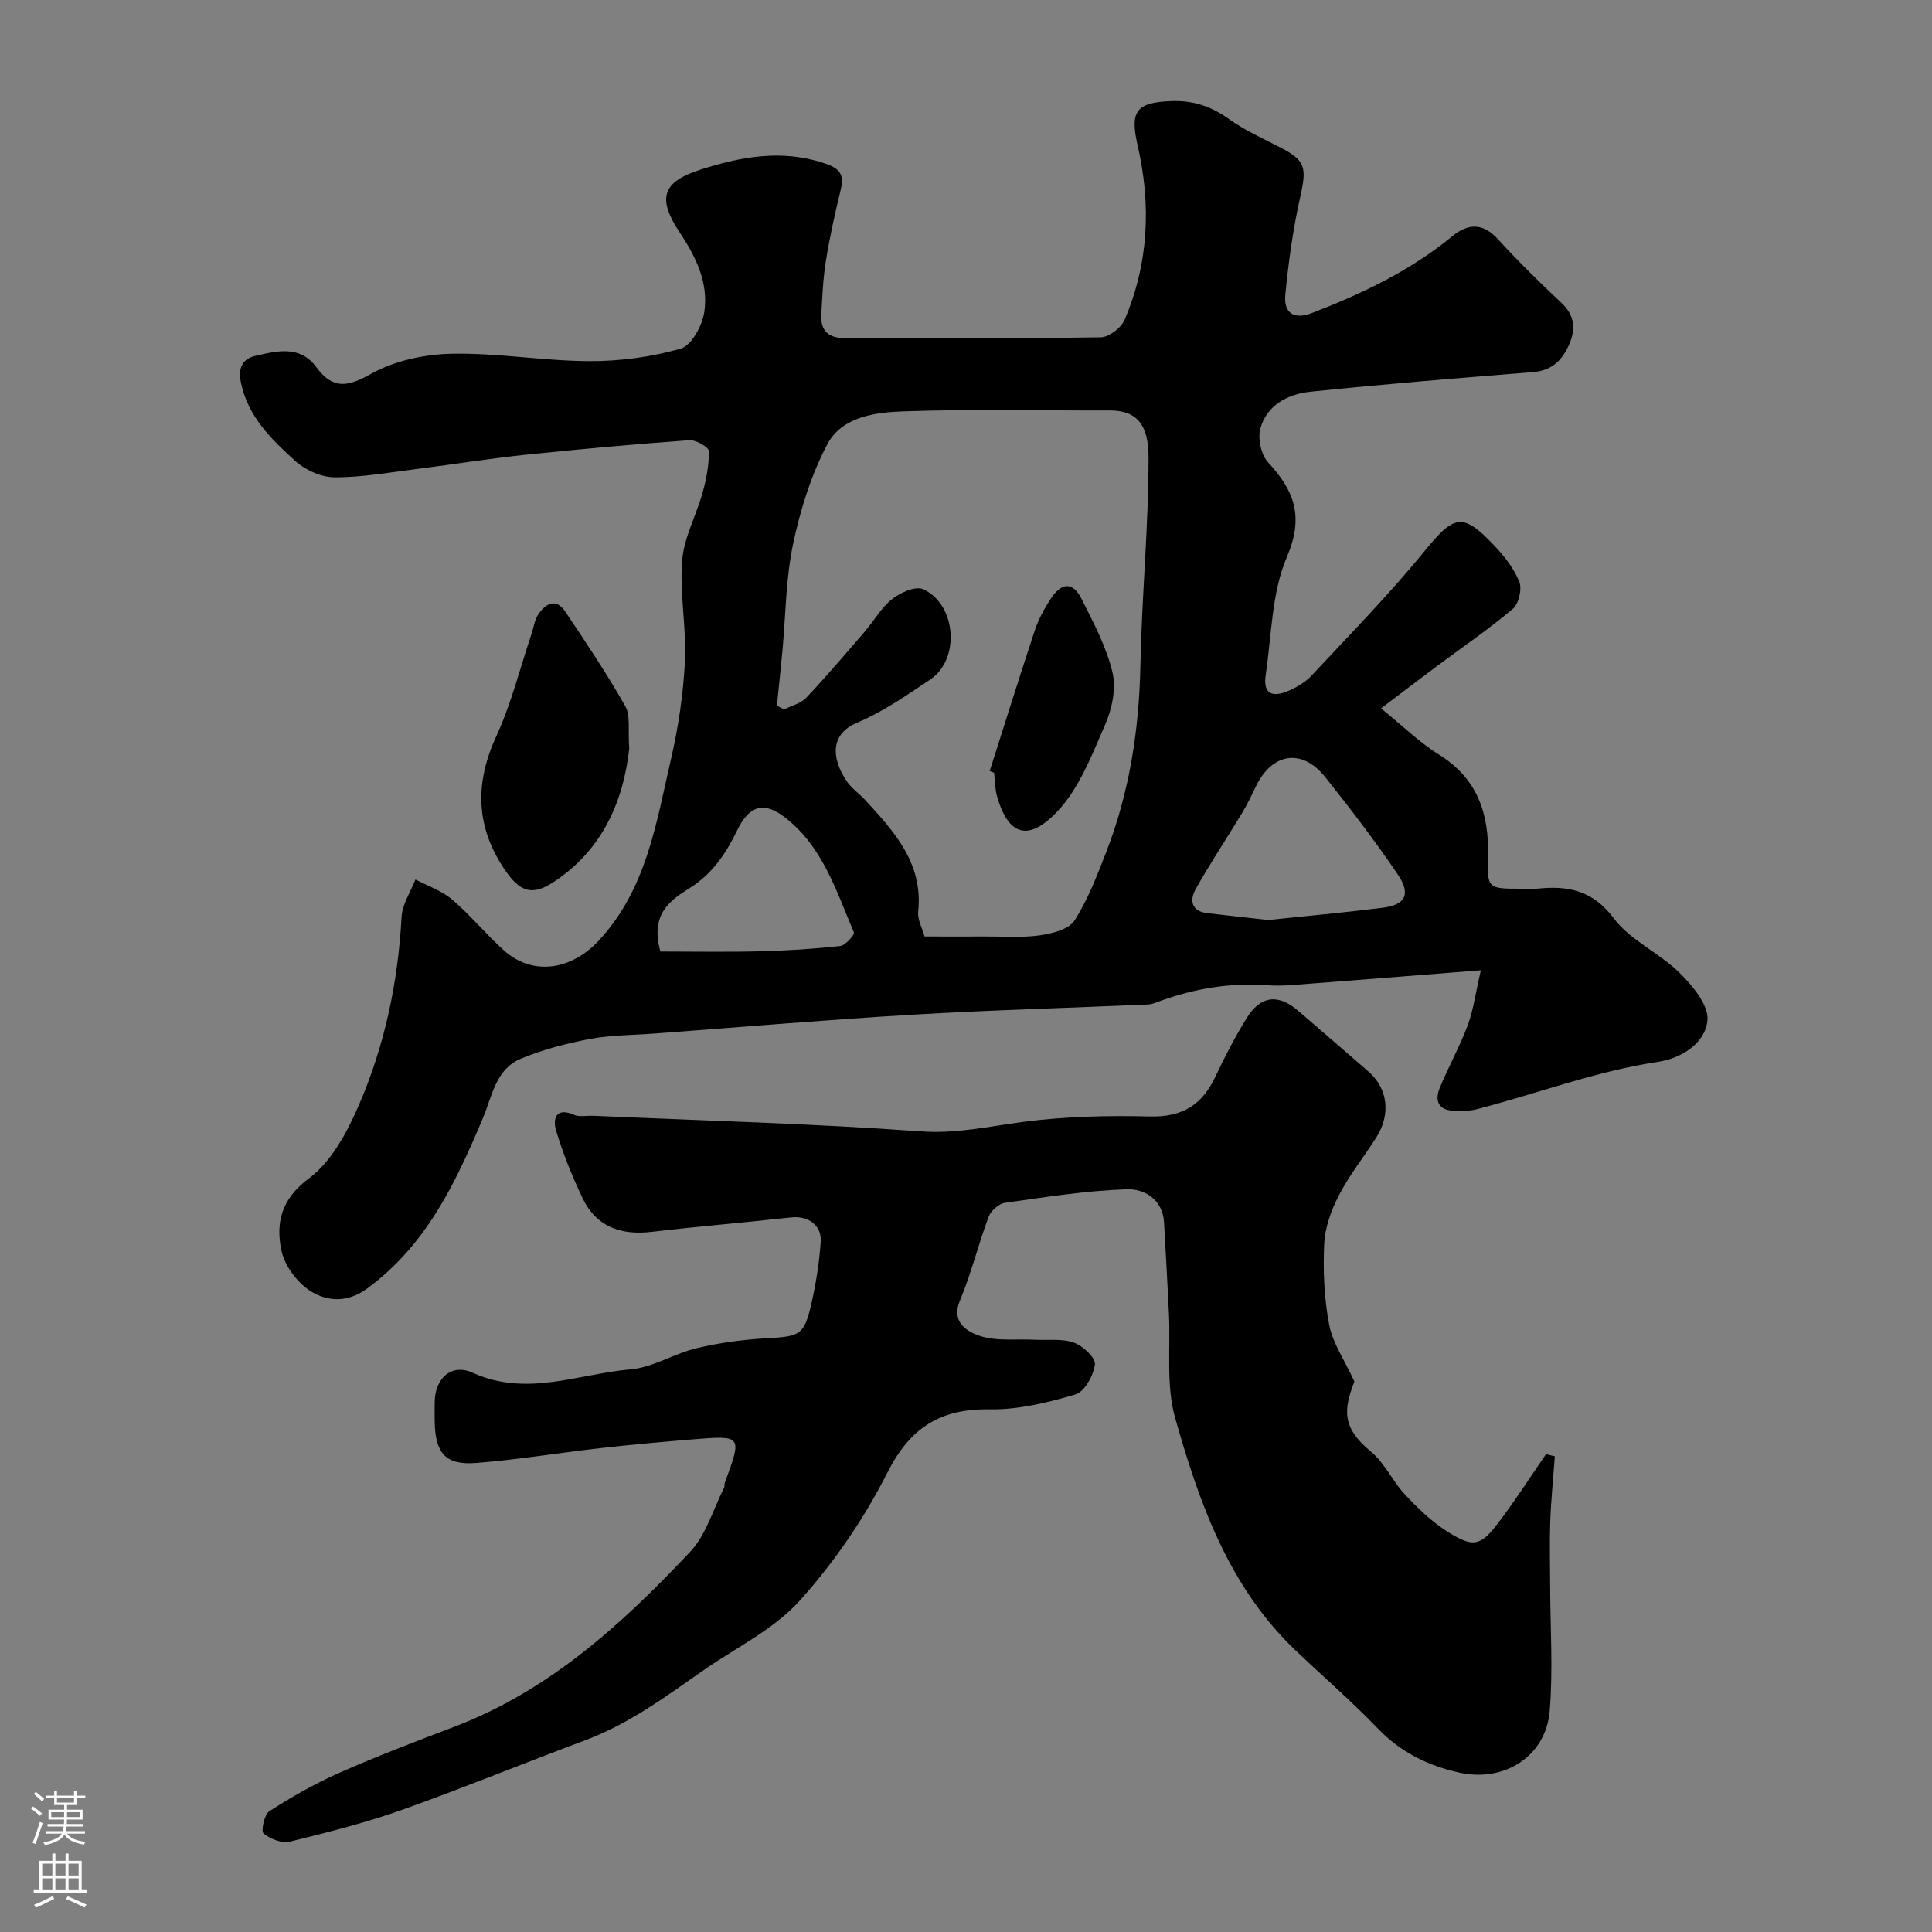 <svg enable-background="new 0 0 400 400" viewBox="0 0 400 400" xmlns="http://www.w3.org/2000/svg"><rect x="0" y="0" width="400" height="400" fill="#808080" stroke="none"/><g fill="#010000"><path d="m306.6 200.88c-13.72 1.08-26.3 2.09-38.89 3.05-1.82.14-3.67.18-5.49.05-7.51-.55-14.74.68-21.79 3.18-.91.32-1.84.77-2.77.81-16.19.71-32.4 1.14-48.58 2.1-17.91 1.06-35.79 2.59-53.69 3.92-4.43.33-8.93.3-13.27 1.12-4.86.92-9.75 2.19-14.3 4.09-5.19 2.16-5.91 7.7-7.84 12.29-5.61 13.33-11.68 26.26-23.93 35.26-4.13 3.03-8.13 2.67-11.43.76-2.87-1.67-5.64-5.31-6.34-8.53-1.22-5.69-.1-10.72 5.67-15 4.56-3.38 7.78-9.31 10.16-14.73 5.46-12.47 8.29-25.69 9.03-39.37.14-2.64 1.87-5.2 2.87-7.79 2.54 1.34 5.42 2.3 7.56 4.12 3.79 3.23 6.99 7.15 10.69 10.5 6.01 5.44 14.01 4.14 19.65-1.91 9.95-10.67 11.94-24.34 15-37.59 1.54-6.66 2.57-13.54 2.9-20.37.33-6.9-1.12-13.91-.58-20.77.37-4.78 2.93-9.36 4.24-14.1.77-2.79 1.35-5.73 1.28-8.59-.02-.82-2.66-2.33-4-2.24-11.31.82-22.6 1.83-33.88 3.01-7.32.76-14.59 1.94-21.89 2.86-5.85.73-11.72 1.8-17.58 1.82-2.77.01-6.11-1.45-8.2-3.33-4.97-4.5-9.86-9.18-11.32-16.3-.63-3.07.34-4.91 3.04-5.53 4.46-1.02 9.19-2.26 12.62 2.4 3.33 4.52 6.35 4.1 11.23 1.36 4.86-2.73 11.05-4.07 16.7-4.19 9.51-.2 19.06 1.5 28.59 1.53 6.31.02 12.8-.85 18.85-2.58 2.23-.63 4.45-4.7 4.89-7.49.95-6.04-1.67-11.46-5.02-16.49-4.77-7.17-3.73-10.55 4.34-13.12 8.28-2.64 16.65-4.21 25.38-1.35 3.14 1.03 4.38 2.14 3.58 5.45-1.18 4.88-2.28 9.8-3.08 14.76-.6 3.72-.76 7.51-.96 11.28-.18 3.33 1.62 4.79 4.88 4.78 17.66-.02 35.32.09 52.98-.17 1.7-.03 4.2-1.93 4.91-3.58 5.02-11.69 5.55-23.85 2.72-36.16-1.64-7.14-.24-8.9 6.95-9.17 4.52-.17 8.25 1.06 11.92 3.69 3.29 2.36 7.07 4.05 10.7 5.92 5.21 2.69 5.46 4.17 4.11 10.17-1.5 6.67-2.43 13.49-3.1 20.3-.38 3.92 1.89 5.2 5.52 3.8 10.39-4.01 20.36-8.75 29.05-15.9 3.25-2.67 6.33-2.82 9.48.64 4.15 4.55 8.55 8.88 13.05 13.09 2.86 2.67 3.09 5.51 1.61 8.81-1.44 3.22-3.6 5.28-7.39 5.59-15.4 1.24-30.8 2.47-46.16 4.07-4.62.48-8.99 2.75-10.33 7.63-.57 2.08.16 5.42 1.6 6.98 5.42 5.87 7.49 11.19 3.91 19.55-3.18 7.42-3.17 16.24-4.4 24.46-.67 4.46 1.93 4.58 5.02 3.17 1.61-.74 3.26-1.72 4.45-3 7.88-8.47 16.02-16.74 23.32-25.69 6.19-7.58 7.89-8.24 14.44-1.36 2.11 2.22 4.14 4.79 5.27 7.58.61 1.51-.11 4.58-1.34 5.63-4.94 4.19-10.34 7.85-15.54 11.73-3.66 2.73-7.3 5.51-11.74 8.87 4.45 3.6 7.93 7.04 11.99 9.57 7.95 4.95 10.39 12.17 10.15 20.98-.19 6.79-.03 6.79 6.8 6.79 1.17 0 2.34.1 3.5-.02 6.32-.65 11.4.36 15.76 6.17 3.41 4.55 9.38 7.1 13.55 11.21 2.71 2.67 6.11 6.73 5.83 9.86-.44 4.84-5.48 7.91-10.26 8.63-12.93 1.94-25.07 6.61-37.62 9.83-1.41.36-2.96.31-4.44.29-3.41-.04-4.22-2.05-3.07-4.83 1.81-4.37 4.15-8.53 5.79-12.95 1.18-3.29 1.65-6.88 2.69-11.31zm-145.75-54.76c.5.25.99.5 1.49.75 1.55-.78 3.47-1.22 4.59-2.41 4.18-4.43 8.12-9.07 12.1-13.69 1.93-2.24 3.43-4.96 5.69-6.75 1.7-1.34 4.86-2.75 6.41-2.03 6.92 3.17 7.7 14.52 1.46 18.7-4.87 3.26-9.78 6.69-15.14 8.94-5.45 2.28-5.45 7.16-2.19 12.05.99 1.49 2.59 2.57 3.83 3.92 6.06 6.57 12.07 13.13 11.01 23.16-.17 1.63.84 3.39 1.32 5.13 4.46 0 8.66.02 12.86 0 3.69-.02 7.44.28 11.07-.25 2.53-.37 5.93-1.23 7.11-3.05 2.77-4.3 4.64-9.23 6.52-14.05 4.87-12.49 6.87-25.49 7.13-38.89.29-14.37 1.7-28.73 1.68-43.09-.01-6.48-2.33-9.6-8-9.58-14.19.05-28.4-.31-42.58.18-5.91.2-12.9 1.05-15.95 6.87-3.35 6.38-5.58 13.55-7.07 20.64-1.51 7.18-1.51 14.67-2.19 22.03-.36 3.8-.77 7.61-1.15 11.42zm101.68 44.36c7.73-.81 15.72-1.53 23.68-2.53 4.82-.61 5.97-2.8 3.15-6.96-4.7-6.92-9.79-13.59-15.01-20.13-4.78-5.97-10.94-5.01-14.3 1.9-.91 1.87-1.8 3.76-2.87 5.54-3.19 5.28-6.62 10.41-9.63 15.79-1.28 2.28-.93 4.6 2.47 4.98 4.05.45 8.1.91 12.51 1.41zm-125.8 6.52c6.68 0 13.57.13 20.45-.04 5.6-.14 11.2-.48 16.77-1.1 1.09-.12 3.04-2.34 2.83-2.84-3.64-8.55-6.44-17.71-14.21-23.74-4.39-3.41-7.41-2.59-9.96 2.66-2.34 4.82-5.14 9.01-9.85 11.95-4.05 2.52-8.19 5.42-6.03 13.11z"/><path d="m280.41 286.02c-2.12 5.67-2.83 9.36 3.44 14.54 2.83 2.33 4.44 6.07 6.99 8.81 2.63 2.81 5.46 5.6 8.69 7.64 5.56 3.53 6.99 3.17 10.88-2 3.4-4.51 6.46-9.28 9.67-13.94.61.15 1.22.29 1.83.44-.33 4.52-.79 9.03-.95 13.55-.16 4.36-.03 8.73-.02 13.1.02 8.69.62 17.42-.09 26.05-.78 9.44-9.4 14.84-18.68 12.8-6.55-1.44-12.2-4.24-16.95-9.19-5.39-5.6-11.3-10.71-16.94-16.08-13.85-13.16-19.97-30.51-24.97-48.14-1.93-6.82-.94-14.46-1.3-21.73-.32-6.27-.64-12.53-1.01-18.8-.28-4.77-4.1-6.96-7.64-6.85-8.46.28-16.89 1.62-25.3 2.81-1.27.18-2.92 1.64-3.38 2.89-2.15 5.76-3.61 11.79-5.97 17.45-1.88 4.53 1.8 6.39 3.96 7.15 3.51 1.23 7.65.66 11.53.86 2.74.14 5.67-.28 8.14.6 1.86.66 4.52 3.15 4.35 4.51-.29 2.29-2.15 5.66-4.05 6.22-5.73 1.7-11.81 3.17-17.73 3.08-10.25-.16-16.47 3.78-21.2 13.12-4.81 9.52-11.05 18.64-18.19 26.55-5.33 5.9-13.08 9.64-19.78 14.29-7.85 5.45-15.36 11.11-24.65 14.58-12.42 4.64-24.73 9.67-37.22 14.16-7.77 2.79-15.82 4.83-23.85 6.8-1.65.41-4.05-.55-5.45-1.69-.56-.45.14-3.93 1.18-4.6 4.6-2.94 9.39-5.69 14.38-7.9 7.81-3.45 15.8-6.51 23.79-9.54 19.76-7.49 34.89-21.31 48.99-36.3 3.31-3.52 4.75-8.81 7.02-13.29.14-.28.01-.68.13-.98 3.61-9.78 3.61-9.82-6.53-8.99-6.38.52-12.76 1.09-19.12 1.81-8.62.97-17.2 2.41-25.85 3.08-6.33.49-8.44-2.02-8.56-8.55-.02-1.33-.01-2.67 0-4 .03-4.93 3.42-8.15 7.89-6.12 11.17 5.07 21.86.22 32.67-.71 4.65-.4 9.04-3.29 13.7-4.39 4.74-1.13 9.66-1.78 14.53-2.05 6.93-.39 7.72-.62 9.26-7.44.93-4.12 1.58-8.34 1.87-12.55.24-3.47-2.68-5.42-6.14-5.03-9.61 1.07-19.25 1.86-28.85 2.99-6.42.75-11.51-1.05-14.35-7.04-2.13-4.5-4.03-9.17-5.45-13.93-.69-2.31-.13-4.94 3.71-3.26 1.13.49 2.63.14 3.96.2 22.63 1 45.3 1.6 67.89 3.23 7.39.53 14.13-1.05 21.19-1.97 8.65-1.13 17.5-1.34 26.24-1.12 6.69.17 10.8-2.44 13.53-8.27 1.94-4.13 4.06-8.21 6.46-12.09 2.9-4.69 6.54-5.07 10.66-1.52 4.86 4.19 9.73 8.37 14.56 12.59 4.04 3.52 4.67 8.88 1.57 13.72-2.55 3.99-5.54 7.73-7.7 11.91-1.59 3.08-2.88 6.65-3.04 10.07-.26 5.57 0 11.29 1.04 16.76.72 3.75 3.13 7.19 5.21 11.7z"/><path d="m130.28 154.96c-1.16 10.56-5.34 20.92-15.73 27.7-4.52 2.95-7.02 1.9-10.12-2.7-5.96-8.86-6.14-17.83-1.67-27.55 3.1-6.73 4.89-14.05 7.27-21.11.47-1.39.64-2.97 1.43-4.13 1.49-2.2 3.64-3.42 5.55-.58 4.32 6.43 8.63 12.89 12.45 19.62 1.11 1.95.52 4.86.82 8.75z"/><path d="m204.91 159.63c3.1-9.72 6.13-19.46 9.34-29.14.76-2.28 1.95-4.46 3.26-6.48 2.27-3.48 4.62-3.58 6.39-.06 2.48 4.93 5.15 9.93 6.42 15.22.8 3.32-.07 7.55-1.49 10.8-2.76 6.34-5.39 13.29-10.01 18.13-5.36 5.61-9.85 5.67-12.39-3.22-.45-1.56-.42-3.25-.61-4.89-.3-.12-.6-.24-.91-.36z"/></g><path d="m6.44 374.46.42-.45c.65.47 1.27.95 1.85 1.44l-.45.49c-.65-.56-1.25-1.06-1.82-1.48m.93 7.33-.63-.26c.55-1.36 1.05-2.8 1.52-4.33.19.1.38.19.59.27-.46 1.29-.95 2.73-1.48 4.32m-.38-10.38.44-.42c.43.34 1.01.82 1.74 1.44l-.49.49c-.53-.51-1.09-1.01-1.69-1.51m2.5.35h1.72v-1.04h.59v1.04h3.52v-1.04h.59v1.04h1.75v.53h-1.75v1.42h-2.03v.97h3.22v2.03h-3.24c0 .35-.01.66-.03.93h3.32v.53h-3.37c-.03.27-.08.58-.15.94h3.96v.53h-3.71c.67.92 1.93 1.48 3.79 1.68-.13.24-.23.44-.29.59-2.13-.38-3.48-1.08-4.04-2.12-.43.97-1.77 1.72-4.03 2.23-.09-.19-.2-.37-.33-.55 2.1-.42 3.37-1.03 3.81-1.83h-3.36v-.53h3.58c.08-.29.13-.61.16-.94h-3.33v-.53h3.39c.02-.27.04-.58.04-.93h-3.23v-2.03h3.25v-.97h-2.07v-1.42h-1.73zm1.12 3.44v1h2.65c.01-.3.02-.44.01-.4v-.25-.35zm1.19-2h3.52v-.91h-3.52zm4.71 2h-2.63v.59c0 .15-.01.28-.01.4h2.64z" fill="#fbfafc"/><path d="m13.56 383.74h.63v1.52h2.72v6.07h1.13v.6h-11.06v-.6h1.13v-6.07h2.73v-1.52h.63v1.52h2.1v-1.52zm-2.69 8.83.38.56c-1.24.63-2.53 1.25-3.85 1.85-.1-.21-.21-.42-.34-.63 1.36-.55 2.63-1.15 3.81-1.78m-2.13-4.27h2.1v-2.45h-2.1zm0 3.04h2.1v-2.46h-2.1zm2.72-3.04h2.1v-2.45h-2.1zm0 3.04h2.1v-2.46h-2.1zm6.07 3.6c-1.41-.71-2.7-1.3-3.86-1.78l.35-.56c1.45.62 2.75 1.19 3.88 1.72zm-1.25-9.09h-2.1v2.45h2.1zm-2.09 5.49h2.1v-2.45h-2.1z" fill="#fbfafc"/></svg>